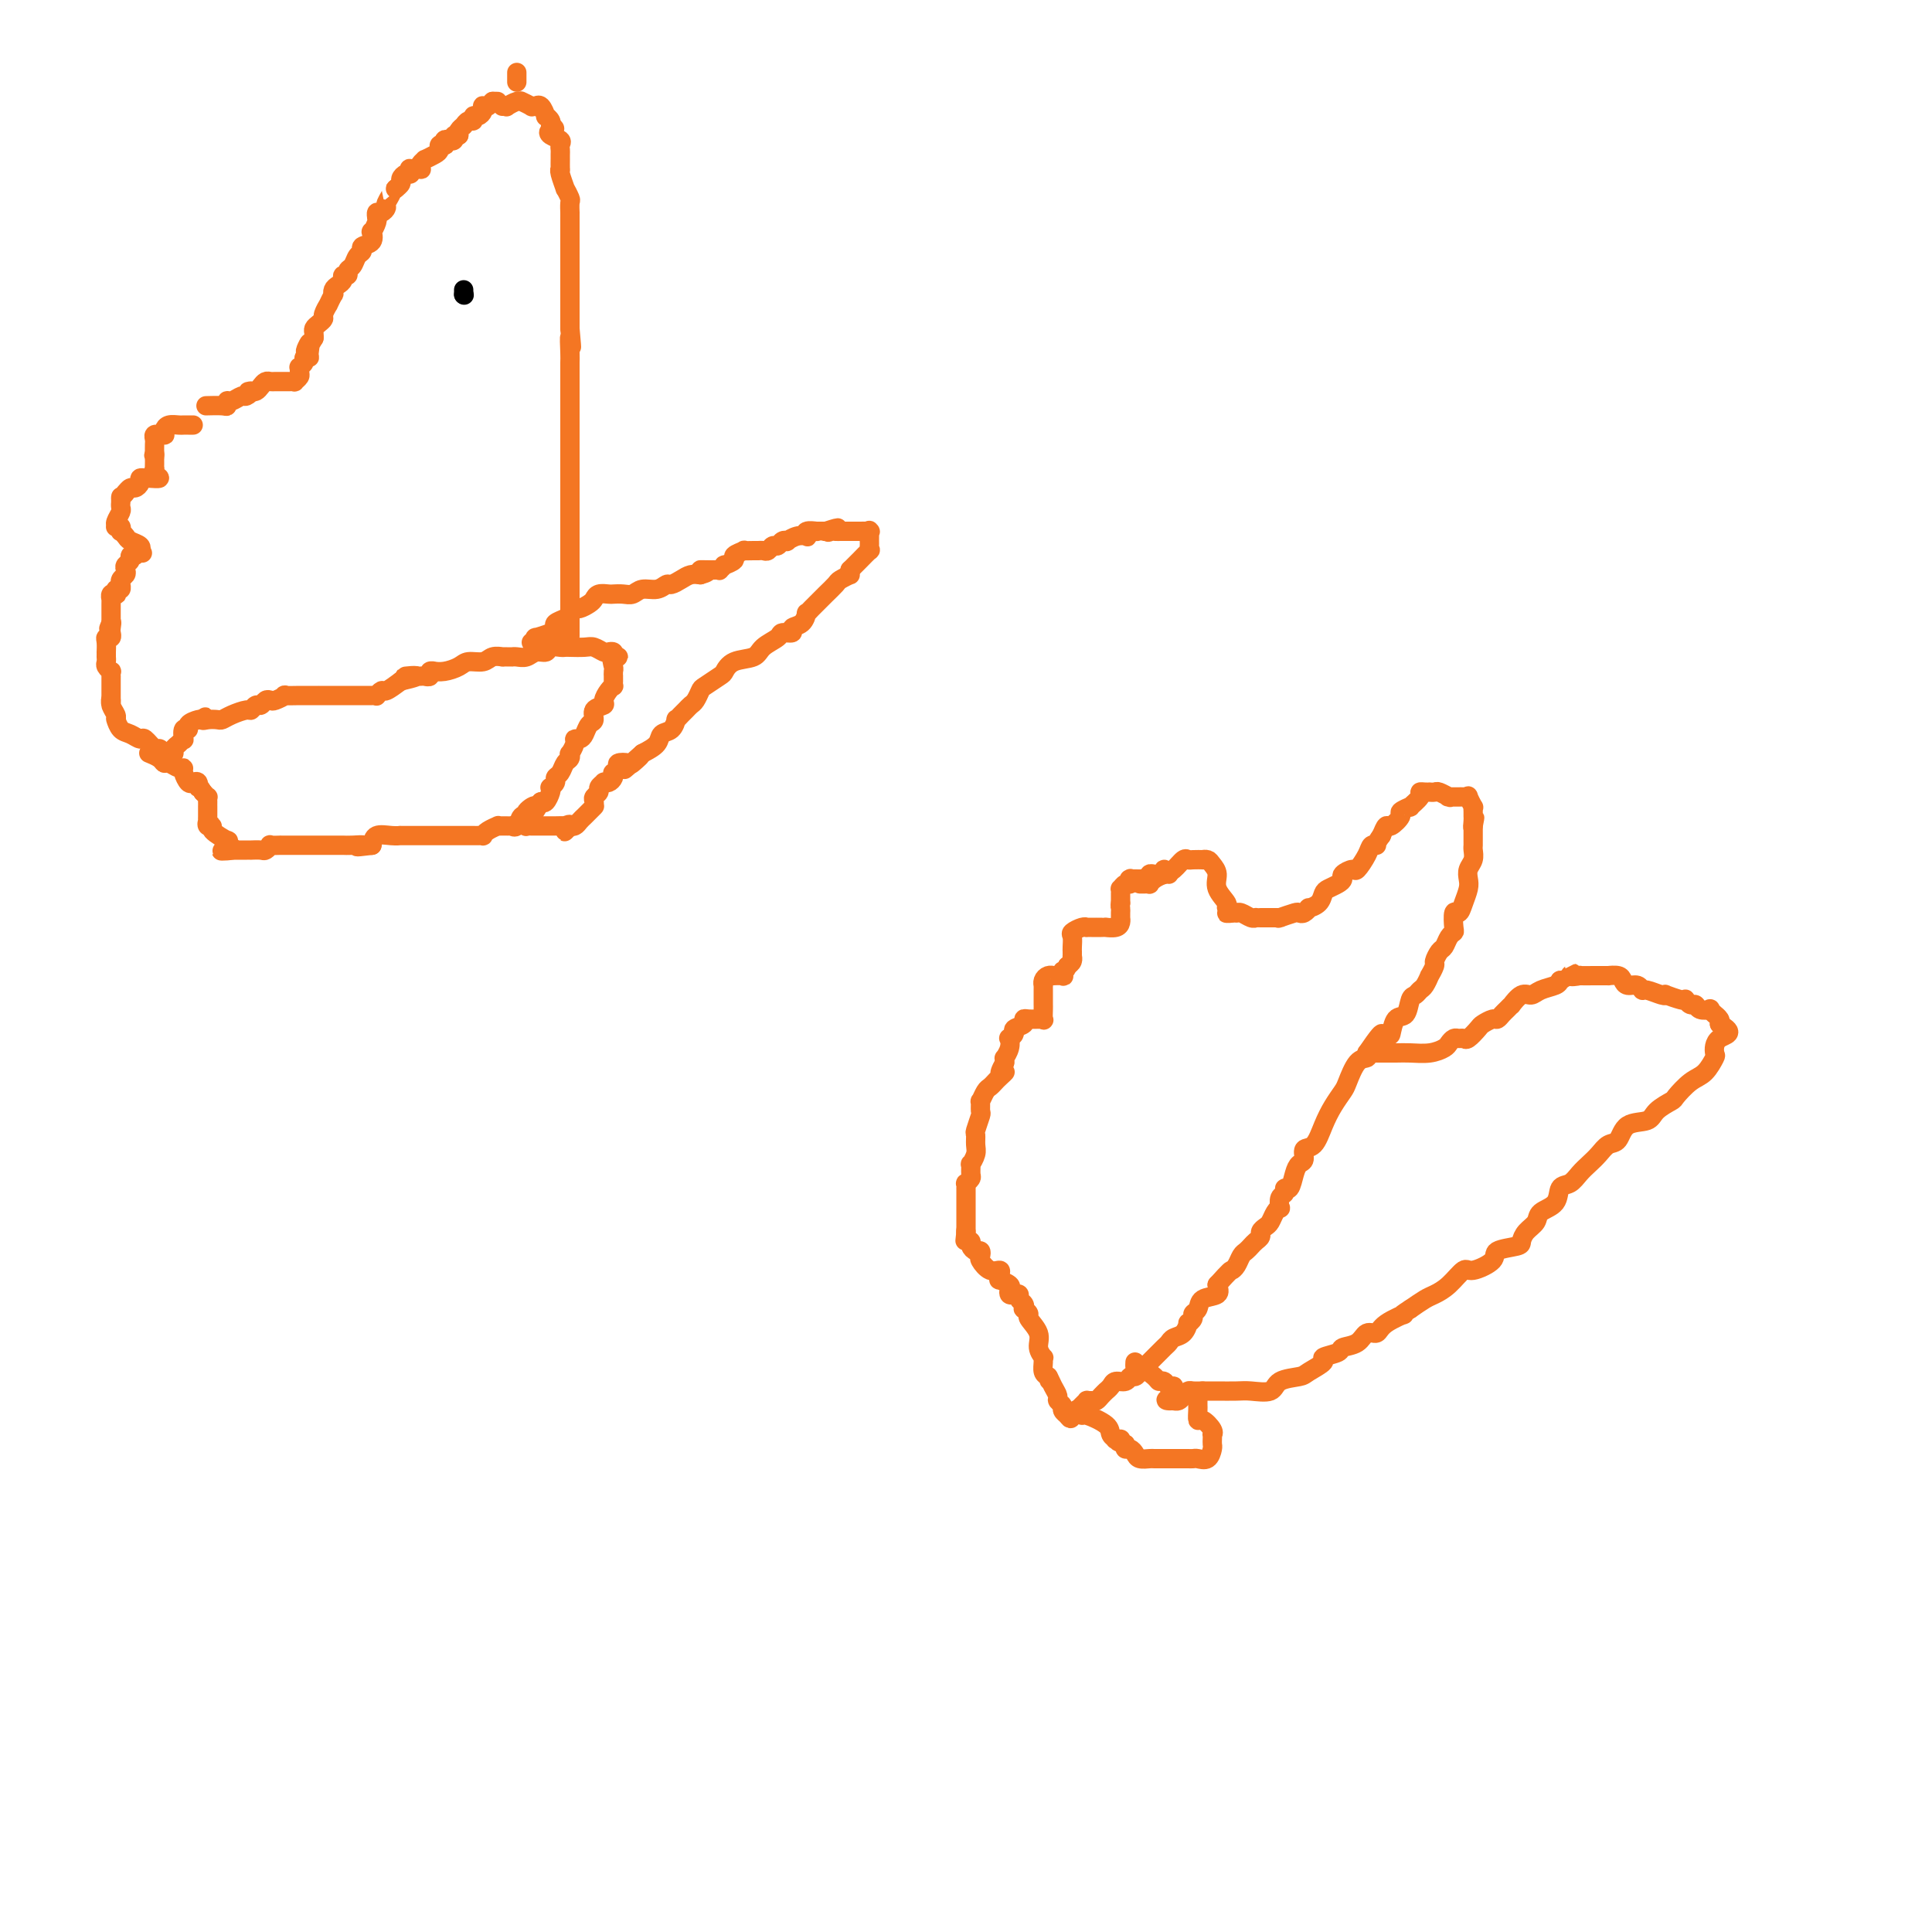 <svg viewBox='0 0 400 400' version='1.1' xmlns='http://www.w3.org/2000/svg' xmlns:xlink='http://www.w3.org/1999/xlink'><g fill='none' stroke='#F47623' stroke-width='4' stroke-linecap='round' stroke-linejoin='round'><path d='M103,21c0.000,0.000 -1.000,0.000 -1,0'/><path d='M102,21c-0.321,0.223 -0.625,0.782 -1,1c-0.375,0.218 -0.822,0.096 -1,0c-0.178,-0.096 -0.085,-0.165 0,0c0.085,0.165 0.164,0.565 0,1c-0.164,0.435 -0.569,0.905 -1,1c-0.431,0.095 -0.886,-0.185 -1,0c-0.114,0.185 0.114,0.833 0,1c-0.114,0.167 -0.570,-0.149 -1,0c-0.430,0.149 -0.833,0.761 -1,1c-0.167,0.239 -0.096,0.105 0,0c0.096,-0.105 0.218,-0.182 0,0c-0.218,0.182 -0.777,0.623 -1,1c-0.223,0.377 -0.112,0.688 0,1'/><path d='M95,28c-1.321,1.023 -1.125,0.082 -1,0c0.125,-0.082 0.178,0.696 0,1c-0.178,0.304 -0.588,0.133 -1,0c-0.412,-0.133 -0.828,-0.229 -1,0c-0.172,0.229 -0.100,0.782 0,1c0.100,0.218 0.229,0.101 0,0c-0.229,-0.101 -0.817,-0.185 -1,0c-0.183,0.185 0.038,0.641 0,1c-0.038,0.359 -0.336,0.622 -1,1c-0.664,0.378 -1.692,0.872 -2,1c-0.308,0.128 0.106,-0.109 0,0c-0.106,0.109 -0.733,0.564 -1,1c-0.267,0.436 -0.176,0.853 0,1c0.176,0.147 0.437,0.025 0,0c-0.437,-0.025 -1.571,0.049 -2,0c-0.429,-0.049 -0.152,-0.221 0,0c0.152,0.221 0.181,0.833 0,1c-0.181,0.167 -0.571,-0.113 -1,0c-0.429,0.113 -0.899,0.618 -1,1c-0.101,0.382 0.165,0.641 0,1c-0.165,0.359 -0.761,0.817 -1,1c-0.239,0.183 -0.119,0.092 0,0'/><path d='M82,39c-2.174,1.818 -1.108,0.864 -1,1c0.108,0.136 -0.742,1.361 -1,2c-0.258,0.639 0.074,0.693 0,1c-0.074,0.307 -0.555,0.869 -1,1c-0.445,0.131 -0.855,-0.167 -1,0c-0.145,0.167 -0.025,0.799 0,1c0.025,0.201 -0.044,-0.031 0,0c0.044,0.031 0.200,0.323 0,1c-0.200,0.677 -0.757,1.740 -1,2c-0.243,0.260 -0.173,-0.282 0,0c0.173,0.282 0.450,1.389 0,2c-0.450,0.611 -1.627,0.727 -2,1c-0.373,0.273 0.059,0.704 0,1c-0.059,0.296 -0.608,0.457 -1,1c-0.392,0.543 -0.626,1.469 -1,2c-0.374,0.531 -0.888,0.667 -1,1c-0.112,0.333 0.176,0.862 0,1c-0.176,0.138 -0.818,-0.116 -1,0c-0.182,0.116 0.096,0.603 0,1c-0.096,0.397 -0.566,0.703 -1,1c-0.434,0.297 -0.833,0.586 -1,1c-0.167,0.414 -0.101,0.955 0,1c0.101,0.045 0.238,-0.405 0,0c-0.238,0.405 -0.851,1.667 -1,2c-0.149,0.333 0.167,-0.262 0,0c-0.167,0.262 -0.815,1.379 -1,2c-0.185,0.621 0.094,0.744 0,1c-0.094,0.256 -0.561,0.646 -1,1c-0.439,0.354 -0.849,0.672 -1,1c-0.151,0.328 -0.043,0.665 0,1c0.043,0.335 0.022,0.667 0,1'/><path d='M65,70c-2.852,4.918 -1.481,1.713 -1,1c0.481,-0.713 0.073,1.067 0,2c-0.073,0.933 0.191,1.020 0,1c-0.191,-0.020 -0.836,-0.146 -1,0c-0.164,0.146 0.153,0.564 0,1c-0.153,0.436 -0.777,0.891 -1,1c-0.223,0.109 -0.045,-0.129 0,0c0.045,0.129 -0.044,0.623 0,1c0.044,0.377 0.222,0.637 0,1c-0.222,0.363 -0.844,0.829 -1,1c-0.156,0.171 0.152,0.046 0,0c-0.152,-0.046 -0.766,-0.012 -1,0c-0.234,0.012 -0.090,0.003 0,0c0.090,-0.003 0.126,-0.002 0,0c-0.126,0.002 -0.415,0.003 -1,0c-0.585,-0.003 -1.466,-0.011 -2,0c-0.534,0.011 -0.720,0.042 -1,0c-0.280,-0.042 -0.652,-0.156 -1,0c-0.348,0.156 -0.671,0.580 -1,1c-0.329,0.420 -0.666,0.834 -1,1c-0.334,0.166 -0.667,0.083 -1,0'/><path d='M52,81c-1.340,0.244 -0.191,-0.146 0,0c0.191,0.146 -0.575,0.827 -1,1c-0.425,0.173 -0.507,-0.164 -1,0c-0.493,0.164 -1.397,0.829 -2,1c-0.603,0.171 -0.905,-0.150 -1,0c-0.095,0.150 0.016,0.772 0,1c-0.016,0.228 -0.158,0.061 -1,0c-0.842,-0.061 -2.383,-0.018 -3,0c-0.617,0.018 -0.308,0.009 0,0'/><path d='M40,88c-0.449,-0.000 -0.897,-0.001 -1,0c-0.103,0.001 0.141,0.003 0,0c-0.141,-0.003 -0.665,-0.011 -1,0c-0.335,0.011 -0.481,0.041 -1,0c-0.519,-0.041 -1.411,-0.155 -2,0c-0.589,0.155 -0.875,0.578 -1,1c-0.125,0.422 -0.090,0.844 0,1c0.090,0.156 0.234,0.045 0,0c-0.234,-0.045 -0.847,-0.024 -1,0c-0.153,0.024 0.155,0.051 0,0c-0.155,-0.051 -0.774,-0.179 -1,0c-0.226,0.179 -0.061,0.663 0,1c0.061,0.337 0.017,0.525 0,1c-0.017,0.475 -0.009,1.238 0,2'/><path d='M32,94c-0.309,0.710 -0.083,-0.016 0,0c0.083,0.016 0.023,0.774 0,1c-0.023,0.226 -0.008,-0.080 0,0c0.008,0.080 0.008,0.547 0,1c-0.008,0.453 -0.023,0.892 0,1c0.023,0.108 0.084,-0.114 0,0c-0.084,0.114 -0.314,0.566 0,1c0.314,0.434 1.171,0.851 1,1c-0.171,0.149 -1.369,0.030 -2,0c-0.631,-0.030 -0.694,0.029 -1,0c-0.306,-0.029 -0.856,-0.148 -1,0c-0.144,0.148 0.119,0.562 0,1c-0.119,0.438 -0.620,0.901 -1,1c-0.380,0.099 -0.641,-0.166 -1,0c-0.359,0.166 -0.817,0.762 -1,1c-0.183,0.238 -0.092,0.119 0,0'/><path d='M26,102c-1.155,1.481 -1.042,1.185 -1,1c0.042,-0.185 0.012,-0.258 0,0c-0.012,0.258 -0.007,0.846 0,1c0.007,0.154 0.016,-0.127 0,0c-0.016,0.127 -0.058,0.661 0,1c0.058,0.339 0.215,0.482 0,1c-0.215,0.518 -0.804,1.411 -1,2c-0.196,0.589 -0.001,0.875 0,1c0.001,0.125 -0.193,0.089 0,0c0.193,-0.089 0.771,-0.231 1,0c0.229,0.231 0.107,0.835 0,1c-0.107,0.165 -0.201,-0.110 0,0c0.201,0.110 0.695,0.604 1,1c0.305,0.396 0.422,0.695 1,1c0.578,0.305 1.619,0.618 2,1c0.381,0.382 0.103,0.834 0,1c-0.103,0.166 -0.029,0.048 0,0c0.029,-0.048 0.015,-0.024 0,0'/><path d='M29,114c0.839,0.945 0.436,0.309 0,0c-0.436,-0.309 -0.905,-0.290 -1,0c-0.095,0.290 0.185,0.851 0,1c-0.185,0.149 -0.833,-0.115 -1,0c-0.167,0.115 0.148,0.608 0,1c-0.148,0.392 -0.757,0.684 -1,1c-0.243,0.316 -0.118,0.658 0,1c0.118,0.342 0.229,0.684 0,1c-0.229,0.316 -0.797,0.605 -1,1c-0.203,0.395 -0.041,0.894 0,1c0.041,0.106 -0.041,-0.182 0,0c0.041,0.182 0.203,0.832 0,1c-0.203,0.168 -0.772,-0.147 -1,0c-0.228,0.147 -0.114,0.757 0,1c0.114,0.243 0.227,0.121 0,0c-0.227,-0.121 -0.793,-0.240 -1,0c-0.207,0.240 -0.056,0.839 0,1c0.056,0.161 0.015,-0.115 0,0c-0.015,0.115 -0.004,0.622 0,1c0.004,0.378 0.001,0.626 0,1c-0.001,0.374 -0.000,0.873 0,1c0.000,0.127 0.000,-0.120 0,0c-0.000,0.120 -0.000,0.606 0,1c0.000,0.394 0.000,0.697 0,1'/><path d='M23,129c-0.928,2.276 -0.249,0.465 0,0c0.249,-0.465 0.068,0.415 0,1c-0.068,0.585 -0.022,0.874 0,1c0.022,0.126 0.020,0.088 0,0c-0.020,-0.088 -0.058,-0.226 0,0c0.058,0.226 0.212,0.816 0,1c-0.212,0.184 -0.789,-0.038 -1,0c-0.211,0.038 -0.057,0.336 0,1c0.057,0.664 0.015,1.694 0,2c-0.015,0.306 -0.004,-0.111 0,0c0.004,0.111 -0.000,0.750 0,1c0.000,0.250 0.004,0.109 0,0c-0.004,-0.109 -0.015,-0.188 0,0c0.015,0.188 0.057,0.643 0,1c-0.057,0.357 -0.211,0.618 0,1c0.211,0.382 0.789,0.887 1,1c0.211,0.113 0.057,-0.164 0,0c-0.057,0.164 -0.015,0.769 0,1c0.015,0.231 0.004,0.089 0,0c-0.004,-0.089 -0.001,-0.126 0,0c0.001,0.126 0.000,0.415 0,1c-0.000,0.585 -0.000,1.465 0,2c0.000,0.535 0.000,0.724 0,1c-0.000,0.276 -0.000,0.638 0,1'/><path d='M23,145c0.016,2.443 0.057,0.550 0,0c-0.057,-0.550 -0.212,0.243 0,1c0.212,0.757 0.791,1.478 1,2c0.209,0.522 0.048,0.846 0,1c-0.048,0.154 0.019,0.137 0,0c-0.019,-0.137 -0.122,-0.393 0,0c0.122,0.393 0.470,1.433 1,2c0.530,0.567 1.241,0.659 2,1c0.759,0.341 1.566,0.932 2,1c0.434,0.068 0.495,-0.388 1,0c0.505,0.388 1.455,1.621 2,2c0.545,0.379 0.685,-0.095 1,0c0.315,0.095 0.806,0.758 1,1c0.194,0.242 0.090,0.062 0,0c-0.090,-0.062 -0.165,-0.005 0,0c0.165,0.005 0.570,-0.041 1,0c0.430,0.041 0.886,0.171 1,0c0.114,-0.171 -0.114,-0.642 0,-1c0.114,-0.358 0.571,-0.603 1,-1c0.429,-0.397 0.831,-0.946 1,-1c0.169,-0.054 0.104,0.388 0,0c-0.104,-0.388 -0.249,-1.607 0,-2c0.249,-0.393 0.891,0.039 1,0c0.109,-0.039 -0.317,-0.549 0,-1c0.317,-0.451 1.376,-0.843 2,-1c0.624,-0.157 0.812,-0.078 1,0'/><path d='M42,149c1.052,-1.084 0.181,-0.293 0,0c-0.181,0.293 0.326,0.089 1,0c0.674,-0.089 1.514,-0.061 2,0c0.486,0.061 0.616,0.156 1,0c0.384,-0.156 1.020,-0.563 2,-1c0.980,-0.437 2.304,-0.906 3,-1c0.696,-0.094 0.764,0.185 1,0c0.236,-0.185 0.639,-0.833 1,-1c0.361,-0.167 0.679,0.148 1,0c0.321,-0.148 0.644,-0.758 1,-1c0.356,-0.242 0.746,-0.118 1,0c0.254,0.118 0.371,0.228 1,0c0.629,-0.228 1.770,-0.793 2,-1c0.230,-0.207 -0.451,-0.055 0,0c0.451,0.055 2.033,0.015 3,0c0.967,-0.015 1.320,-0.004 2,0c0.680,0.004 1.686,0.001 2,0c0.314,-0.001 -0.063,-0.000 0,0c0.063,0.000 0.566,0.000 1,0c0.434,-0.000 0.799,-0.000 1,0c0.201,0.000 0.238,-0.000 1,0c0.762,0.000 2.249,0.000 3,0c0.751,-0.000 0.766,-0.000 1,0c0.234,0.000 0.689,0.001 1,0c0.311,-0.001 0.479,-0.004 1,0c0.521,0.004 1.395,0.017 2,0c0.605,-0.017 0.941,-0.062 1,0c0.059,0.062 -0.159,0.233 0,0c0.159,-0.233 0.697,-0.870 1,-1c0.303,-0.130 0.372,0.249 1,0c0.628,-0.249 1.814,-1.124 3,-2'/><path d='M83,141c6.399,-1.465 1.895,-1.128 1,-1c-0.895,0.128 1.817,0.049 3,0c1.183,-0.049 0.838,-0.066 1,0c0.162,0.066 0.833,0.214 1,0c0.167,-0.214 -0.170,-0.792 0,-1c0.170,-0.208 0.845,-0.046 1,0c0.155,0.046 -0.211,-0.025 0,0c0.211,0.025 1.001,0.147 2,0c0.999,-0.147 2.209,-0.561 3,-1c0.791,-0.439 1.164,-0.902 2,-1c0.836,-0.098 2.136,0.170 3,0c0.864,-0.170 1.293,-0.778 2,-1c0.707,-0.222 1.691,-0.060 2,0c0.309,0.060 -0.059,0.016 0,0c0.059,-0.016 0.544,-0.003 1,0c0.456,0.003 0.884,-0.003 1,0c0.116,0.003 -0.081,0.016 0,0c0.081,-0.016 0.440,-0.061 1,0c0.560,0.061 1.319,0.226 2,0c0.681,-0.226 1.282,-0.845 2,-1c0.718,-0.155 1.553,0.155 2,0c0.447,-0.155 0.508,-0.773 1,-1c0.492,-0.227 1.416,-0.062 2,0c0.584,0.062 0.829,0.020 1,0c0.171,-0.020 0.269,-0.019 1,0c0.731,0.019 2.094,0.057 3,0c0.906,-0.057 1.353,-0.209 2,0c0.647,0.209 1.493,0.778 2,1c0.507,0.222 0.675,0.098 1,0c0.325,-0.098 0.807,-0.171 1,0c0.193,0.171 0.096,0.585 0,1'/><path d='M127,136c2.011,0.200 0.539,-0.301 0,0c-0.539,0.301 -0.144,1.405 0,2c0.144,0.595 0.039,0.680 0,1c-0.039,0.320 -0.011,0.874 0,1c0.011,0.126 0.004,-0.177 0,0c-0.004,0.177 -0.004,0.834 0,1c0.004,0.166 0.011,-0.159 0,0c-0.011,0.159 -0.039,0.802 0,1c0.039,0.198 0.146,-0.050 0,0c-0.146,0.050 -0.546,0.399 -1,1c-0.454,0.601 -0.962,1.455 -1,2c-0.038,0.545 0.393,0.779 0,1c-0.393,0.221 -1.611,0.427 -2,1c-0.389,0.573 0.049,1.512 0,2c-0.049,0.488 -0.587,0.525 -1,1c-0.413,0.475 -0.703,1.389 -1,2c-0.297,0.611 -0.602,0.919 -1,1c-0.398,0.081 -0.891,-0.066 -1,0c-0.109,0.066 0.164,0.345 0,1c-0.164,0.655 -0.765,1.685 -1,2c-0.235,0.315 -0.106,-0.084 0,0c0.106,0.084 0.187,0.652 0,1c-0.187,0.348 -0.642,0.475 -1,1c-0.358,0.525 -0.618,1.447 -1,2c-0.382,0.553 -0.886,0.739 -1,1c-0.114,0.261 0.163,0.599 0,1c-0.163,0.401 -0.765,0.864 -1,1c-0.235,0.136 -0.104,-0.056 0,0c0.104,0.056 0.182,0.361 0,1c-0.182,0.639 -0.623,1.611 -1,2c-0.377,0.389 -0.688,0.194 -1,0'/><path d='M112,166c-2.422,3.897 -0.977,1.640 -1,1c-0.023,-0.640 -1.513,0.336 -2,1c-0.487,0.664 0.029,1.015 0,1c-0.029,-0.015 -0.603,-0.396 -1,0c-0.397,0.396 -0.618,1.571 -1,2c-0.382,0.429 -0.924,0.114 -1,0c-0.076,-0.114 0.313,-0.028 0,0c-0.313,0.028 -1.328,-0.003 -2,0c-0.672,0.003 -1.003,0.039 -1,0c0.003,-0.039 0.338,-0.154 0,0c-0.338,0.154 -1.349,0.577 -2,1c-0.651,0.423 -0.943,0.845 -1,1c-0.057,0.155 0.120,0.041 0,0c-0.120,-0.041 -0.539,-0.011 -1,0c-0.461,0.011 -0.966,0.003 -1,0c-0.034,-0.003 0.404,-0.001 0,0c-0.404,0.001 -1.649,0.000 -2,0c-0.351,-0.000 0.190,-0.000 0,0c-0.190,0.000 -1.113,0.000 -2,0c-0.887,-0.000 -1.737,-0.000 -2,0c-0.263,0.000 0.062,0.000 0,0c-0.062,-0.000 -0.511,-0.000 -1,0c-0.489,0.000 -1.018,0.000 -1,0c0.018,-0.000 0.584,-0.000 0,0c-0.584,0.000 -2.319,0.000 -3,0c-0.681,-0.000 -0.308,-0.002 -1,0c-0.692,0.002 -2.448,0.006 -3,0c-0.552,-0.006 0.099,-0.022 0,0c-0.099,0.022 -0.950,0.083 -2,0c-1.050,-0.083 -2.300,-0.309 -3,0c-0.700,0.309 -0.850,1.155 -1,2'/><path d='M77,175c-5.003,0.619 -2.509,0.166 -2,0c0.509,-0.166 -0.966,-0.044 -2,0c-1.034,0.044 -1.626,0.012 -2,0c-0.374,-0.012 -0.529,-0.003 -1,0c-0.471,0.003 -1.256,0.001 -2,0c-0.744,-0.001 -1.446,-0.000 -2,0c-0.554,0.000 -0.961,0.000 -1,0c-0.039,-0.000 0.291,-0.000 0,0c-0.291,0.000 -1.201,0.000 -2,0c-0.799,-0.000 -1.486,0.000 -2,0c-0.514,-0.000 -0.855,-0.000 -1,0c-0.145,0.000 -0.096,0.000 0,0c0.096,-0.000 0.238,-0.000 0,0c-0.238,0.000 -0.856,0.000 -1,0c-0.144,-0.000 0.187,-0.001 0,0c-0.187,0.001 -0.891,0.004 -1,0c-0.109,-0.004 0.375,-0.015 0,0c-0.375,0.015 -1.611,0.057 -2,0c-0.389,-0.057 0.069,-0.211 0,0c-0.069,0.211 -0.664,0.789 -1,1c-0.336,0.211 -0.414,0.057 -1,0c-0.586,-0.057 -1.680,-0.015 -2,0c-0.320,0.015 0.135,0.004 0,0c-0.135,-0.004 -0.861,-0.001 -1,0c-0.139,0.001 0.309,0.000 0,0c-0.309,-0.000 -1.374,-0.000 -2,0c-0.626,0.000 -0.813,0.000 -1,0'/><path d='M48,176c-4.425,0.220 -0.986,0.271 0,0c0.986,-0.271 -0.479,-0.864 -1,-1c-0.521,-0.136 -0.096,0.184 0,0c0.096,-0.184 -0.136,-0.871 0,-1c0.136,-0.129 0.639,0.301 0,0c-0.639,-0.301 -2.420,-1.333 -3,-2c-0.580,-0.667 0.041,-0.968 0,-1c-0.041,-0.032 -0.743,0.204 -1,0c-0.257,-0.204 -0.069,-0.847 0,-1c0.069,-0.153 0.018,0.184 0,0c-0.018,-0.184 -0.005,-0.889 0,-1c0.005,-0.111 0.001,0.373 0,0c-0.001,-0.373 0.000,-1.602 0,-2c-0.000,-0.398 -0.003,0.034 0,0c0.003,-0.034 0.011,-0.535 0,-1c-0.011,-0.465 -0.041,-0.894 0,-1c0.041,-0.106 0.155,0.113 0,0c-0.155,-0.113 -0.577,-0.556 -1,-1'/><path d='M42,164c-1.168,-2.024 -1.087,-1.085 -1,-1c0.087,0.085 0.182,-0.685 0,-1c-0.182,-0.315 -0.639,-0.174 -1,0c-0.361,0.174 -0.625,0.382 -1,0c-0.375,-0.382 -0.860,-1.356 -1,-2c-0.140,-0.644 0.066,-0.960 0,-1c-0.066,-0.040 -0.403,0.196 -1,0c-0.597,-0.196 -1.452,-0.823 -2,-1c-0.548,-0.177 -0.788,0.096 -1,0c-0.212,-0.096 -0.397,-0.562 -1,-1c-0.603,-0.438 -1.624,-0.849 -2,-1c-0.376,-0.151 -0.107,-0.043 0,0c0.107,0.043 0.054,0.022 0,0'/><path d='M110,133c0.505,-0.447 1.009,-0.893 1,-1c-0.009,-0.107 -0.532,0.126 0,0c0.532,-0.126 2.117,-0.611 3,-1c0.883,-0.389 1.063,-0.683 1,-1c-0.063,-0.317 -0.369,-0.659 0,-1c0.369,-0.341 1.412,-0.683 2,-1c0.588,-0.317 0.721,-0.610 1,-1c0.279,-0.390 0.704,-0.879 1,-1c0.296,-0.121 0.465,0.125 1,0c0.535,-0.125 1.438,-0.622 2,-1c0.562,-0.378 0.783,-0.637 1,-1c0.217,-0.363 0.428,-0.828 1,-1c0.572,-0.172 1.503,-0.050 2,0c0.497,0.050 0.559,0.029 1,0c0.441,-0.029 1.260,-0.064 2,0c0.740,0.064 1.402,0.228 2,0c0.598,-0.228 1.133,-0.849 2,-1c0.867,-0.151 2.067,0.166 3,0c0.933,-0.166 1.601,-0.815 2,-1c0.399,-0.185 0.530,0.095 1,0c0.470,-0.095 1.280,-0.564 2,-1c0.720,-0.436 1.348,-0.839 2,-1c0.652,-0.161 1.326,-0.081 2,0'/><path d='M145,119c3.124,-0.845 0.435,-0.959 0,-1c-0.435,-0.041 1.385,-0.010 2,0c0.615,0.010 0.026,-0.001 0,0c-0.026,0.001 0.513,0.015 1,0c0.487,-0.015 0.923,-0.060 1,0c0.077,0.060 -0.206,0.223 0,0c0.206,-0.223 0.900,-0.834 1,-1c0.100,-0.166 -0.396,0.113 0,0c0.396,-0.113 1.682,-0.619 2,-1c0.318,-0.381 -0.332,-0.638 0,-1c0.332,-0.362 1.647,-0.829 2,-1c0.353,-0.171 -0.256,-0.045 0,0c0.256,0.045 1.378,0.008 2,0c0.622,-0.008 0.744,0.013 1,0c0.256,-0.013 0.646,-0.060 1,0c0.354,0.060 0.674,0.226 1,0c0.326,-0.226 0.660,-0.844 1,-1c0.340,-0.156 0.685,0.151 1,0c0.315,-0.151 0.600,-0.759 1,-1c0.400,-0.241 0.917,-0.116 1,0c0.083,0.116 -0.267,0.224 0,0c0.267,-0.224 1.151,-0.778 2,-1c0.849,-0.222 1.663,-0.112 2,0c0.337,0.112 0.198,0.226 0,0c-0.198,-0.226 -0.456,-0.793 0,-1c0.456,-0.207 1.625,-0.056 2,0c0.375,0.056 -0.044,0.015 0,0c0.044,-0.015 0.550,-0.004 1,0c0.450,0.004 0.843,0.001 1,0c0.157,-0.001 0.079,-0.001 0,0'/><path d='M171,110c4.260,-1.392 1.910,-0.373 1,0c-0.910,0.373 -0.380,0.100 0,0c0.380,-0.100 0.610,-0.027 1,0c0.390,0.027 0.941,0.007 1,0c0.059,-0.007 -0.373,-0.002 0,0c0.373,0.002 1.549,0.001 2,0c0.451,-0.001 0.175,-0.000 0,0c-0.175,0.000 -0.250,-0.000 0,0c0.250,0.000 0.823,0.001 1,0c0.177,-0.001 -0.044,-0.002 0,0c0.044,0.002 0.351,0.007 1,0c0.649,-0.007 1.638,-0.028 2,0c0.362,0.028 0.097,0.103 0,0c-0.097,-0.103 -0.024,-0.383 0,0c0.024,0.383 -0.000,1.430 0,2c0.000,0.570 0.025,0.663 0,1c-0.025,0.337 -0.101,0.916 0,1c0.101,0.084 0.378,-0.328 0,0c-0.378,0.328 -1.409,1.396 -2,2c-0.591,0.604 -0.740,0.744 -1,1c-0.260,0.256 -0.630,0.628 -1,1'/><path d='M176,118c-0.506,1.412 0.229,0.942 0,1c-0.229,0.058 -1.423,0.646 -2,1c-0.577,0.354 -0.535,0.476 -1,1c-0.465,0.524 -1.435,1.451 -2,2c-0.565,0.549 -0.725,0.720 -1,1c-0.275,0.280 -0.664,0.670 -1,1c-0.336,0.330 -0.620,0.599 -1,1c-0.380,0.401 -0.856,0.935 -1,1c-0.144,0.065 0.045,-0.337 0,0c-0.045,0.337 -0.325,1.413 -1,2c-0.675,0.587 -1.746,0.685 -2,1c-0.254,0.315 0.310,0.848 0,1c-0.310,0.152 -1.494,-0.077 -2,0c-0.506,0.077 -0.335,0.458 -1,1c-0.665,0.542 -2.165,1.243 -3,2c-0.835,0.757 -1.005,1.569 -2,2c-0.995,0.431 -2.816,0.482 -4,1c-1.184,0.518 -1.732,1.505 -2,2c-0.268,0.495 -0.257,0.500 -1,1c-0.743,0.500 -2.241,1.496 -3,2c-0.759,0.504 -0.781,0.516 -1,1c-0.219,0.484 -0.637,1.440 -1,2c-0.363,0.560 -0.671,0.722 -1,1c-0.329,0.278 -0.678,0.670 -1,1c-0.322,0.330 -0.615,0.598 -1,1c-0.385,0.402 -0.861,0.937 -1,1c-0.139,0.063 0.059,-0.345 0,0c-0.059,0.345 -0.377,1.443 -1,2c-0.623,0.557 -1.552,0.573 -2,1c-0.448,0.427 -0.414,1.265 -1,2c-0.586,0.735 -1.793,1.368 -3,2'/><path d='M133,156c-6.825,6.045 -2.388,2.158 -1,1c1.388,-1.158 -0.273,0.412 -1,1c-0.727,0.588 -0.521,0.195 -1,0c-0.479,-0.195 -1.644,-0.193 -2,0c-0.356,0.193 0.098,0.577 0,1c-0.098,0.423 -0.748,0.884 -1,1c-0.252,0.116 -0.105,-0.113 0,0c0.105,0.113 0.168,0.569 0,1c-0.168,0.431 -0.566,0.836 -1,1c-0.434,0.164 -0.905,0.085 -1,0c-0.095,-0.085 0.185,-0.178 0,0c-0.185,0.178 -0.834,0.626 -1,1c-0.166,0.374 0.151,0.675 0,1c-0.151,0.325 -0.772,0.675 -1,1c-0.228,0.325 -0.064,0.626 0,1c0.064,0.374 0.028,0.821 0,1c-0.028,0.179 -0.049,0.089 0,0c0.049,-0.089 0.168,-0.178 0,0c-0.168,0.178 -0.623,0.622 -1,1c-0.377,0.378 -0.676,0.690 -1,1c-0.324,0.310 -0.675,0.619 -1,1c-0.325,0.381 -0.626,0.833 -1,1c-0.374,0.167 -0.821,0.048 -1,0c-0.179,-0.048 -0.089,-0.024 0,0'/><path d='M118,171c-2.252,2.321 -0.381,0.622 0,0c0.381,-0.622 -0.728,-0.167 -1,0c-0.272,0.167 0.292,0.045 0,0c-0.292,-0.045 -1.440,-0.012 -2,0c-0.560,0.012 -0.532,0.003 -1,0c-0.468,-0.003 -1.432,0.000 -2,0c-0.568,-0.000 -0.741,-0.004 -1,0c-0.259,0.004 -0.605,0.015 -1,0c-0.395,-0.015 -0.838,-0.056 -1,0c-0.162,0.056 -0.044,0.207 0,0c0.044,-0.207 0.012,-0.774 0,-1c-0.012,-0.226 -0.006,-0.113 0,0'/><path d='M107,15c0.000,0.310 0.000,0.619 0,1c0.000,0.381 0.000,0.833 0,1c0.000,0.167 -0.000,0.048 0,0c0.000,-0.048 0.000,-0.024 0,0'/><path d='M104,22c0.474,-0.031 0.948,-0.062 1,0c0.052,0.062 -0.318,0.216 0,0c0.318,-0.216 1.324,-0.804 2,-1c0.676,-0.196 1.022,-0.000 1,0c-0.022,0.000 -0.413,-0.196 0,0c0.413,0.196 1.630,0.782 2,1c0.370,0.218 -0.107,0.066 0,0c0.107,-0.066 0.798,-0.047 1,0c0.202,0.047 -0.086,0.120 0,0c0.086,-0.120 0.545,-0.435 1,0c0.455,0.435 0.907,1.619 1,2c0.093,0.381 -0.171,-0.042 0,0c0.171,0.042 0.778,0.547 1,1c0.222,0.453 0.060,0.853 0,1c-0.060,0.147 -0.017,0.042 0,0c0.017,-0.042 0.009,-0.021 0,0'/><path d='M114,26c1.580,0.797 0.528,0.791 0,1c-0.528,0.209 -0.534,0.633 0,1c0.534,0.367 1.607,0.677 2,1c0.393,0.323 0.105,0.659 0,1c-0.105,0.341 -0.028,0.687 0,1c0.028,0.313 0.008,0.591 0,1c-0.008,0.409 -0.003,0.947 0,1c0.003,0.053 0.005,-0.380 0,0c-0.005,0.380 -0.016,1.574 0,2c0.016,0.426 0.061,0.083 0,0c-0.061,-0.083 -0.227,0.095 0,1c0.227,0.905 0.845,2.538 1,3c0.155,0.462 -0.155,-0.246 0,0c0.155,0.246 0.774,1.445 1,2c0.226,0.555 0.061,0.467 0,1c-0.061,0.533 -0.016,1.686 0,2c0.016,0.314 0.004,-0.210 0,0c-0.004,0.210 -0.001,1.156 0,2c0.001,0.844 0.000,1.586 0,2c-0.000,0.414 -0.000,0.500 0,1c0.000,0.500 0.000,1.415 0,2c-0.000,0.585 -0.000,0.842 0,1c0.000,0.158 0.000,0.219 0,1c-0.000,0.781 -0.000,2.284 0,3c0.000,0.716 0.000,0.647 0,1c-0.000,0.353 -0.000,1.130 0,2c0.000,0.870 0.000,1.833 0,2c-0.000,0.167 -0.000,-0.460 0,0c0.000,0.460 0.000,2.009 0,3c-0.000,0.991 -0.000,1.426 0,2c0.000,0.574 0.000,1.287 0,2'/><path d='M118,68c0.619,6.791 0.166,2.767 0,2c-0.166,-0.767 -0.044,1.721 0,3c0.044,1.279 0.012,1.349 0,2c-0.012,0.651 -0.003,1.883 0,3c0.003,1.117 0.001,2.120 0,3c-0.001,0.880 -0.000,1.638 0,2c0.000,0.362 0.000,0.327 0,1c-0.000,0.673 -0.000,2.053 0,3c0.000,0.947 0.000,1.460 0,2c-0.000,0.540 -0.000,1.107 0,2c0.000,0.893 0.000,2.112 0,3c-0.000,0.888 -0.000,1.444 0,2c0.000,0.556 0.000,1.113 0,2c-0.000,0.887 -0.000,2.104 0,3c0.000,0.896 0.000,1.470 0,2c-0.000,0.530 -0.000,1.016 0,2c0.000,0.984 0.000,2.467 0,3c-0.000,0.533 -0.000,0.117 0,1c0.000,0.883 0.000,3.066 0,4c-0.000,0.934 -0.000,0.620 0,1c0.000,0.380 0.000,1.455 0,2c-0.000,0.545 -0.000,0.562 0,1c0.000,0.438 0.000,1.298 0,2c-0.000,0.702 -0.000,1.248 0,2c0.000,0.752 0.000,1.712 0,2c0.000,0.288 -0.000,-0.094 0,0c0.000,0.094 0.000,0.666 0,1c0.000,0.334 -0.000,0.430 0,1c0.000,0.570 0.000,1.615 0,2c0.000,0.385 -0.000,0.110 0,0c0.000,-0.110 0.000,-0.055 0,0'/><path d='M118,127c0.000,9.178 -0.000,2.622 0,0c0.000,-2.622 0.000,-1.311 0,0'/><path d='M242,181c-0.447,-0.536 -0.894,-1.073 -1,-1c-0.106,0.073 0.130,0.755 0,1c-0.130,0.245 -0.626,0.051 -1,0c-0.374,-0.051 -0.626,0.039 -1,0c-0.374,-0.039 -0.869,-0.207 -1,0c-0.131,0.207 0.101,0.787 0,1c-0.101,0.213 -0.535,0.057 -1,0c-0.465,-0.057 -0.962,-0.016 -1,0c-0.038,0.016 0.383,0.008 0,0c-0.383,-0.008 -1.569,-0.017 -2,0c-0.431,0.017 -0.105,0.061 0,0c0.105,-0.061 -0.010,-0.228 0,0c0.010,0.228 0.146,0.850 0,1c-0.146,0.150 -0.575,-0.171 -1,0c-0.425,0.171 -0.846,0.833 -1,1c-0.154,0.167 -0.041,-0.163 0,0c0.041,0.163 0.011,0.817 0,1c-0.011,0.183 -0.003,-0.105 0,0c0.003,0.105 0.001,0.601 0,1c-0.001,0.399 -0.000,0.699 0,1'/><path d='M232,187c-0.155,0.786 -0.041,0.750 0,1c0.041,0.250 0.011,0.784 0,1c-0.011,0.216 -0.002,0.113 0,0c0.002,-0.113 -0.001,-0.237 0,0c0.001,0.237 0.007,0.834 0,1c-0.007,0.166 -0.025,-0.099 0,0c0.025,0.099 0.095,0.562 0,1c-0.095,0.438 -0.355,0.849 -1,1c-0.645,0.151 -1.675,0.040 -2,0c-0.325,-0.040 0.054,-0.011 0,0c-0.054,0.011 -0.540,0.003 -1,0c-0.460,-0.003 -0.893,-0.001 -1,0c-0.107,0.001 0.113,-0.001 0,0c-0.113,0.001 -0.560,0.003 -1,0c-0.440,-0.003 -0.874,-0.013 -1,0c-0.126,0.013 0.057,0.048 0,0c-0.057,-0.048 -0.355,-0.181 -1,0c-0.645,0.181 -1.637,0.674 -2,1c-0.363,0.326 -0.097,0.484 0,1c0.097,0.516 0.026,1.391 0,2c-0.026,0.609 -0.006,0.951 0,1c0.006,0.049 -0.001,-0.194 0,0c0.001,0.194 0.011,0.825 0,1c-0.011,0.175 -0.041,-0.107 0,0c0.041,0.107 0.155,0.602 0,1c-0.155,0.398 -0.577,0.699 -1,1'/><path d='M221,200c-0.372,1.249 -0.803,0.871 -1,1c-0.197,0.129 -0.161,0.766 0,1c0.161,0.234 0.446,0.065 0,0c-0.446,-0.065 -1.622,-0.028 -2,0c-0.378,0.028 0.042,0.045 0,0c-0.042,-0.045 -0.547,-0.153 -1,0c-0.453,0.153 -0.853,0.567 -1,1c-0.147,0.433 -0.039,0.886 0,1c0.039,0.114 0.011,-0.109 0,0c-0.011,0.109 -0.003,0.550 0,1c0.003,0.450 0.001,0.908 0,1c-0.001,0.092 -0.000,-0.184 0,0c0.000,0.184 -0.000,0.827 0,1c0.000,0.173 0.001,-0.126 0,0c-0.001,0.126 -0.005,0.675 0,1c0.005,0.325 0.017,0.427 0,1c-0.017,0.573 -0.064,1.618 0,2c0.064,0.382 0.237,0.102 0,0c-0.237,-0.102 -0.884,-0.024 -1,0c-0.116,0.024 0.301,-0.005 0,0c-0.301,0.005 -1.319,0.042 -2,0c-0.681,-0.042 -1.023,-0.165 -1,0c0.023,0.165 0.412,0.617 0,1c-0.412,0.383 -1.626,0.697 -2,1c-0.374,0.303 0.092,0.597 0,1c-0.092,0.403 -0.743,0.916 -1,1c-0.257,0.084 -0.121,-0.262 0,0c0.121,0.262 0.228,1.132 0,2c-0.228,0.868 -0.792,1.734 -1,2c-0.208,0.266 -0.059,-0.067 0,0c0.059,0.067 0.030,0.533 0,1'/><path d='M208,220c-1.963,3.499 -0.371,2.246 0,2c0.371,-0.246 -0.479,0.517 -1,1c-0.521,0.483 -0.714,0.688 -1,1c-0.286,0.312 -0.665,0.732 -1,1c-0.335,0.268 -0.625,0.384 -1,1c-0.375,0.616 -0.836,1.731 -1,2c-0.164,0.269 -0.030,-0.308 0,0c0.030,0.308 -0.045,1.500 0,2c0.045,0.500 0.209,0.307 0,1c-0.209,0.693 -0.792,2.271 -1,3c-0.208,0.729 -0.042,0.610 0,1c0.042,0.390 -0.042,1.288 0,2c0.042,0.712 0.208,1.237 0,2c-0.208,0.763 -0.792,1.764 -1,2c-0.208,0.236 -0.042,-0.292 0,0c0.042,0.292 -0.041,1.403 0,2c0.041,0.597 0.207,0.681 0,1c-0.207,0.319 -0.788,0.874 -1,1c-0.212,0.126 -0.057,-0.178 0,0c0.057,0.178 0.015,0.839 0,1c-0.015,0.161 -0.004,-0.179 0,0c0.004,0.179 0.001,0.877 0,1c-0.001,0.123 -0.000,-0.327 0,0c0.000,0.327 0.000,1.432 0,2c-0.000,0.568 -0.000,0.600 0,1c0.000,0.400 0.000,1.169 0,2c-0.000,0.831 -0.000,1.724 0,2c0.000,0.276 0.000,-0.064 0,0c-0.000,0.064 -0.000,0.532 0,1'/><path d='M200,255c-0.447,4.129 -0.064,0.953 0,0c0.064,-0.953 -0.189,0.318 0,1c0.189,0.682 0.822,0.774 1,1c0.178,0.226 -0.097,0.584 0,1c0.097,0.416 0.567,0.890 1,1c0.433,0.110 0.827,-0.143 1,0c0.173,0.143 0.123,0.682 0,1c-0.123,0.318 -0.320,0.415 0,1c0.320,0.585 1.155,1.659 2,2c0.845,0.341 1.698,-0.049 2,0c0.302,0.049 0.053,0.538 0,1c-0.053,0.462 0.090,0.898 0,1c-0.090,0.102 -0.414,-0.130 0,0c0.414,0.130 1.565,0.623 2,1c0.435,0.377 0.154,0.640 0,1c-0.154,0.360 -0.181,0.817 0,1c0.181,0.183 0.571,0.092 1,0c0.429,-0.092 0.898,-0.183 1,0c0.102,0.183 -0.165,0.641 0,1c0.165,0.359 0.760,0.619 1,1c0.240,0.381 0.125,0.881 0,1c-0.125,0.119 -0.259,-0.145 0,0c0.259,0.145 0.910,0.698 1,1c0.090,0.302 -0.382,0.354 0,1c0.382,0.646 1.619,1.888 2,3c0.381,1.112 -0.095,2.094 0,3c0.095,0.906 0.760,1.734 1,2c0.240,0.266 0.054,-0.032 0,0c-0.054,0.032 0.024,0.393 0,1c-0.024,0.607 -0.150,1.459 0,2c0.150,0.541 0.575,0.770 1,1'/><path d='M217,285c0.576,1.919 0.015,0.216 0,0c-0.015,-0.216 0.517,1.055 1,2c0.483,0.945 0.918,1.563 1,2c0.082,0.437 -0.188,0.692 0,1c0.188,0.308 0.834,0.670 1,1c0.166,0.330 -0.148,0.627 0,1c0.148,0.373 0.756,0.821 1,1c0.244,0.179 0.122,0.090 0,0'/><path d='M221,293c0.796,1.286 0.787,0.502 1,0c0.213,-0.502 0.649,-0.723 1,-1c0.351,-0.277 0.619,-0.609 1,-1c0.381,-0.391 0.875,-0.839 1,-1c0.125,-0.161 -0.120,-0.033 0,0c0.120,0.033 0.606,-0.029 1,0c0.394,0.029 0.697,0.149 1,0c0.303,-0.149 0.605,-0.566 1,-1c0.395,-0.434 0.883,-0.886 1,-1c0.117,-0.114 -0.137,0.109 0,0c0.137,-0.109 0.667,-0.550 1,-1c0.333,-0.450 0.471,-0.908 1,-1c0.529,-0.092 1.451,0.183 2,0c0.549,-0.183 0.725,-0.823 1,-1c0.275,-0.177 0.650,0.108 1,0c0.350,-0.108 0.675,-0.610 1,-1c0.325,-0.390 0.651,-0.668 1,-1c0.349,-0.332 0.723,-0.719 1,-1c0.277,-0.281 0.459,-0.455 1,-1c0.541,-0.545 1.441,-1.460 2,-2c0.559,-0.540 0.776,-0.704 1,-1c0.224,-0.296 0.456,-0.723 1,-1c0.544,-0.277 1.399,-0.403 2,-1c0.601,-0.597 0.949,-1.664 1,-2c0.051,-0.336 -0.196,0.061 0,0c0.196,-0.061 0.834,-0.579 1,-1c0.166,-0.421 -0.141,-0.745 0,-1c0.141,-0.255 0.728,-0.439 1,-1c0.272,-0.561 0.227,-1.497 1,-2c0.773,-0.503 2.364,-0.572 3,-1c0.636,-0.428 0.318,-1.214 0,-2'/><path d='M252,266c2.952,-3.278 2.833,-2.972 3,-3c0.167,-0.028 0.622,-0.389 1,-1c0.378,-0.611 0.680,-1.473 1,-2c0.320,-0.527 0.659,-0.718 1,-1c0.341,-0.282 0.683,-0.653 1,-1c0.317,-0.347 0.610,-0.669 1,-1c0.390,-0.331 0.878,-0.669 1,-1c0.122,-0.331 -0.121,-0.653 0,-1c0.121,-0.347 0.607,-0.718 1,-1c0.393,-0.282 0.693,-0.475 1,-1c0.307,-0.525 0.622,-1.383 1,-2c0.378,-0.617 0.818,-0.993 1,-1c0.182,-0.007 0.104,0.354 0,0c-0.104,-0.354 -0.235,-1.425 0,-2c0.235,-0.575 0.836,-0.655 1,-1c0.164,-0.345 -0.110,-0.956 0,-1c0.110,-0.044 0.602,0.478 1,0c0.398,-0.478 0.701,-1.957 1,-3c0.299,-1.043 0.594,-1.650 1,-2c0.406,-0.350 0.924,-0.442 1,-1c0.076,-0.558 -0.288,-1.582 0,-2c0.288,-0.418 1.228,-0.231 2,-1c0.772,-0.769 1.375,-2.493 2,-4c0.625,-1.507 1.271,-2.795 2,-4c0.729,-1.205 1.541,-2.326 2,-3c0.459,-0.674 0.566,-0.902 1,-2c0.434,-1.098 1.194,-3.065 2,-4c0.806,-0.935 1.659,-0.839 2,-1c0.341,-0.161 0.171,-0.581 0,-1'/><path d='M283,218c5.141,-7.534 2.495,-2.370 2,-1c-0.495,1.370 1.163,-1.055 2,-2c0.837,-0.945 0.854,-0.410 1,-1c0.146,-0.590 0.420,-2.305 1,-3c0.580,-0.695 1.464,-0.370 2,-1c0.536,-0.630 0.722,-2.215 1,-3c0.278,-0.785 0.648,-0.769 1,-1c0.352,-0.231 0.687,-0.710 1,-1c0.313,-0.290 0.605,-0.391 1,-1c0.395,-0.609 0.893,-1.725 1,-2c0.107,-0.275 -0.179,0.292 0,0c0.179,-0.292 0.821,-1.444 1,-2c0.179,-0.556 -0.106,-0.517 0,-1c0.106,-0.483 0.603,-1.489 1,-2c0.397,-0.511 0.694,-0.527 1,-1c0.306,-0.473 0.621,-1.404 1,-2c0.379,-0.596 0.822,-0.858 1,-1c0.178,-0.142 0.090,-0.163 0,-1c-0.090,-0.837 -0.181,-2.489 0,-3c0.181,-0.511 0.636,0.120 1,0c0.364,-0.120 0.637,-0.990 1,-2c0.363,-1.010 0.815,-2.158 1,-3c0.185,-0.842 0.102,-1.377 0,-2c-0.102,-0.623 -0.224,-1.333 0,-2c0.224,-0.667 0.792,-1.292 1,-2c0.208,-0.708 0.056,-1.499 0,-2c-0.056,-0.501 -0.015,-0.712 0,-1c0.015,-0.288 0.004,-0.655 0,-1c-0.004,-0.345 -0.001,-0.670 0,-1c0.001,-0.330 0.000,-0.666 0,-1c-0.000,-0.334 -0.000,-0.667 0,-1'/><path d='M305,171c0.619,-3.356 0.165,-0.746 0,0c-0.165,0.746 -0.043,-0.372 0,-1c0.043,-0.628 0.008,-0.764 0,-1c-0.008,-0.236 0.013,-0.571 0,-1c-0.013,-0.429 -0.059,-0.952 0,-1c0.059,-0.048 0.222,0.379 0,0c-0.222,-0.379 -0.828,-1.566 -1,-2c-0.172,-0.434 0.090,-0.116 0,0c-0.090,0.116 -0.532,0.031 -1,0c-0.468,-0.031 -0.961,-0.007 -1,0c-0.039,0.007 0.375,-0.002 0,0c-0.375,0.002 -1.539,0.015 -2,0c-0.461,-0.015 -0.218,-0.056 0,0c0.218,0.056 0.413,0.211 0,0c-0.413,-0.211 -1.434,-0.789 -2,-1c-0.566,-0.211 -0.678,-0.057 -1,0c-0.322,0.057 -0.855,0.017 -1,0c-0.145,-0.017 0.097,-0.011 0,0c-0.097,0.011 -0.531,0.026 -1,0c-0.469,-0.026 -0.971,-0.095 -1,0c-0.029,0.095 0.414,0.353 0,1c-0.414,0.647 -1.687,1.684 -2,2c-0.313,0.316 0.334,-0.089 0,0c-0.334,0.089 -1.647,0.670 -2,1c-0.353,0.330 0.256,0.408 0,1c-0.256,0.592 -1.377,1.698 -2,2c-0.623,0.302 -0.750,-0.199 -1,0c-0.250,0.199 -0.625,1.100 -1,2'/><path d='M286,173c-1.411,1.865 -0.940,2.026 -1,2c-0.060,-0.026 -0.651,-0.239 -1,0c-0.349,0.239 -0.457,0.928 -1,2c-0.543,1.072 -1.520,2.525 -2,3c-0.480,0.475 -0.461,-0.027 -1,0c-0.539,0.027 -1.636,0.584 -2,1c-0.364,0.416 0.006,0.692 0,1c-0.006,0.308 -0.388,0.647 -1,1c-0.612,0.353 -1.456,0.721 -2,1c-0.544,0.279 -0.790,0.471 -1,1c-0.210,0.529 -0.386,1.396 -1,2c-0.614,0.604 -1.668,0.945 -2,1c-0.332,0.055 0.057,-0.178 0,0c-0.057,0.178 -0.562,0.766 -1,1c-0.438,0.234 -0.810,0.115 -1,0c-0.190,-0.115 -0.198,-0.227 -1,0c-0.802,0.227 -2.399,0.793 -3,1c-0.601,0.207 -0.206,0.055 0,0c0.206,-0.055 0.223,-0.015 0,0c-0.223,0.015 -0.686,0.004 -1,0c-0.314,-0.004 -0.478,0.000 -1,0c-0.522,-0.000 -1.400,-0.004 -2,0c-0.600,0.004 -0.921,0.015 -1,0c-0.079,-0.015 0.085,-0.057 0,0c-0.085,0.057 -0.418,0.211 -1,0c-0.582,-0.211 -1.414,-0.789 -2,-1c-0.586,-0.211 -0.927,-0.057 -1,0c-0.073,0.057 0.122,0.016 0,0c-0.122,-0.016 -0.561,-0.008 -1,0'/><path d='M255,189c-2.251,0.055 -0.378,0.191 0,0c0.378,-0.191 -0.739,-0.709 -1,-1c-0.261,-0.291 0.334,-0.355 0,-1c-0.334,-0.645 -1.596,-1.872 -2,-3c-0.404,-1.128 0.051,-2.159 0,-3c-0.051,-0.841 -0.609,-1.493 -1,-2c-0.391,-0.507 -0.616,-0.867 -1,-1c-0.384,-0.133 -0.928,-0.037 -1,0c-0.072,0.037 0.329,0.017 0,0c-0.329,-0.017 -1.386,-0.030 -2,0c-0.614,0.030 -0.784,0.102 -1,0c-0.216,-0.102 -0.479,-0.377 -1,0c-0.521,0.377 -1.302,1.408 -2,2c-0.698,0.592 -1.314,0.747 -2,1c-0.686,0.253 -1.441,0.604 -2,1c-0.559,0.396 -0.920,0.838 -1,1c-0.080,0.162 0.123,0.043 0,0c-0.123,-0.043 -0.572,-0.012 -1,0c-0.428,0.012 -0.837,0.003 -1,0c-0.163,-0.003 -0.082,-0.002 0,0'/><path d='M285,218c0.147,-0.002 0.295,-0.004 1,0c0.705,0.004 1.968,0.012 3,0c1.032,-0.012 1.835,-0.046 3,0c1.165,0.046 2.693,0.170 4,0c1.307,-0.170 2.392,-0.635 3,-1c0.608,-0.365 0.739,-0.632 1,-1c0.261,-0.368 0.651,-0.837 1,-1c0.349,-0.163 0.656,-0.018 1,0c0.344,0.018 0.726,-0.090 1,0c0.274,0.090 0.441,0.379 1,0c0.559,-0.379 1.512,-1.425 2,-2c0.488,-0.575 0.512,-0.678 1,-1c0.488,-0.322 1.441,-0.861 2,-1c0.559,-0.139 0.722,0.123 1,0c0.278,-0.123 0.669,-0.629 1,-1c0.331,-0.371 0.603,-0.606 1,-1c0.397,-0.394 0.920,-0.946 1,-1c0.080,-0.054 -0.284,0.389 0,0c0.284,-0.389 1.214,-1.610 2,-2c0.786,-0.390 1.427,0.050 2,0c0.573,-0.050 1.077,-0.590 2,-1c0.923,-0.410 2.264,-0.688 3,-1c0.736,-0.312 0.868,-0.656 1,-1'/><path d='M323,203c4.032,-2.392 2.112,-1.373 2,-1c-0.112,0.373 1.586,0.100 2,0c0.414,-0.100 -0.455,-0.027 0,0c0.455,0.027 2.234,0.006 3,0c0.766,-0.006 0.520,0.001 1,0c0.480,-0.001 1.686,-0.010 2,0c0.314,0.010 -0.263,0.040 0,0c0.263,-0.040 1.366,-0.150 2,0c0.634,0.150 0.798,0.561 1,1c0.202,0.439 0.443,0.906 1,1c0.557,0.094 1.432,-0.185 2,0c0.568,0.185 0.829,0.833 1,1c0.171,0.167 0.252,-0.148 1,0c0.748,0.148 2.162,0.758 3,1c0.838,0.242 1.099,0.116 1,0c-0.099,-0.116 -0.560,-0.223 0,0c0.560,0.223 2.139,0.777 3,1c0.861,0.223 1.003,0.116 1,0c-0.003,-0.116 -0.151,-0.241 0,0c0.151,0.241 0.600,0.848 1,1c0.400,0.152 0.752,-0.151 1,0c0.248,0.151 0.391,0.758 1,1c0.609,0.242 1.684,0.120 2,0c0.316,-0.120 -0.125,-0.239 0,0c0.125,0.239 0.817,0.837 1,1c0.183,0.163 -0.143,-0.110 0,0c0.143,0.110 0.755,0.603 1,1c0.245,0.397 0.122,0.699 0,1'/><path d='M356,212c3.625,2.049 1.187,2.172 0,3c-1.187,0.828 -1.124,2.362 -1,3c0.124,0.638 0.309,0.380 0,1c-0.309,0.620 -1.112,2.119 -2,3c-0.888,0.881 -1.860,1.143 -3,2c-1.140,0.857 -2.449,2.307 -3,3c-0.551,0.693 -0.346,0.627 -1,1c-0.654,0.373 -2.167,1.184 -3,2c-0.833,0.816 -0.986,1.636 -2,2c-1.014,0.364 -2.891,0.272 -4,1c-1.109,0.728 -1.452,2.278 -2,3c-0.548,0.722 -1.301,0.617 -2,1c-0.699,0.383 -1.343,1.252 -2,2c-0.657,0.748 -1.326,1.373 -2,2c-0.674,0.627 -1.354,1.256 -2,2c-0.646,0.744 -1.257,1.603 -2,2c-0.743,0.397 -1.617,0.333 -2,1c-0.383,0.667 -0.274,2.066 -1,3c-0.726,0.934 -2.285,1.402 -3,2c-0.715,0.598 -0.585,1.325 -1,2c-0.415,0.675 -1.376,1.296 -2,2c-0.624,0.704 -0.913,1.489 -1,2c-0.087,0.511 0.028,0.747 -1,1c-1.028,0.253 -3.198,0.522 -4,1c-0.802,0.478 -0.235,1.165 -1,2c-0.765,0.835 -2.862,1.820 -4,2c-1.138,0.180 -1.319,-0.443 -2,0c-0.681,0.443 -1.863,1.954 -3,3c-1.137,1.046 -2.229,1.628 -3,2c-0.771,0.372 -1.220,0.535 -2,1c-0.780,0.465 -1.890,1.233 -3,2'/><path d='M292,271c-3.412,2.151 -0.943,1.028 -1,1c-0.057,-0.028 -2.639,1.039 -4,2c-1.361,0.961 -1.500,1.816 -2,2c-0.500,0.184 -1.361,-0.301 -2,0c-0.639,0.301 -1.054,1.389 -2,2c-0.946,0.611 -2.421,0.745 -3,1c-0.579,0.255 -0.260,0.632 -1,1c-0.740,0.368 -2.538,0.727 -3,1c-0.462,0.273 0.412,0.459 0,1c-0.412,0.541 -2.109,1.437 -3,2c-0.891,0.563 -0.975,0.792 -2,1c-1.025,0.208 -2.991,0.396 -4,1c-1.009,0.604 -1.061,1.626 -2,2c-0.939,0.374 -2.766,0.100 -4,0c-1.234,-0.100 -1.875,-0.028 -3,0c-1.125,0.028 -2.735,0.010 -4,0c-1.265,-0.010 -2.184,-0.013 -3,0c-0.816,0.013 -1.529,0.042 -2,0c-0.471,-0.042 -0.701,-0.155 -1,0c-0.299,0.155 -0.668,0.578 -1,1c-0.332,0.422 -0.628,0.844 -1,1c-0.372,0.156 -0.821,0.044 -1,0c-0.179,-0.044 -0.090,-0.022 0,0'/><path d='M243,290c-3.091,0.126 -0.817,-0.559 0,-1c0.817,-0.441 0.177,-0.640 0,-1c-0.177,-0.360 0.109,-0.883 0,-1c-0.109,-0.117 -0.614,0.171 -1,0c-0.386,-0.171 -0.653,-0.801 -1,-1c-0.347,-0.199 -0.772,0.034 -1,0c-0.228,-0.034 -0.257,-0.335 -1,-1c-0.743,-0.665 -2.199,-1.694 -3,-2c-0.801,-0.306 -0.946,0.110 -1,0c-0.054,-0.110 -0.015,-0.746 0,-1c0.015,-0.254 0.008,-0.127 0,0'/><path d='M249,288c-0.423,0.446 -0.845,0.892 -1,1c-0.155,0.108 -0.042,-0.121 0,0c0.042,0.121 0.013,0.591 0,1c-0.013,0.409 -0.010,0.757 0,1c0.010,0.243 0.027,0.381 0,1c-0.027,0.619 -0.098,1.720 0,2c0.098,0.280 0.366,-0.261 1,0c0.634,0.261 1.634,1.324 2,2c0.366,0.676 0.098,0.965 0,1c-0.098,0.035 -0.026,-0.183 0,0c0.026,0.183 0.008,0.769 0,1c-0.008,0.231 -0.004,0.108 0,0c0.004,-0.108 0.008,-0.201 0,0c-0.008,0.201 -0.030,0.695 0,1c0.030,0.305 0.110,0.422 0,1c-0.110,0.578 -0.411,1.619 -1,2c-0.589,0.381 -1.467,0.102 -2,0c-0.533,-0.102 -0.720,-0.027 -1,0c-0.280,0.027 -0.653,0.007 -1,0c-0.347,-0.007 -0.669,-0.002 -1,0c-0.331,0.002 -0.670,0.001 -1,0c-0.330,-0.001 -0.651,-0.000 -1,0c-0.349,0.000 -0.727,0.001 -1,0c-0.273,-0.001 -0.440,-0.003 -1,0c-0.560,0.003 -1.512,0.011 -2,0c-0.488,-0.011 -0.513,-0.041 -1,0c-0.487,0.041 -1.437,0.152 -2,0c-0.563,-0.152 -0.738,-0.566 -1,-1c-0.262,-0.434 -0.609,-0.886 -1,-1c-0.391,-0.114 -0.826,0.110 -1,0c-0.174,-0.110 -0.087,-0.555 0,-1'/><path d='M233,299c-2.791,-0.688 -1.270,-0.908 -1,-1c0.270,-0.092 -0.713,-0.057 -1,0c-0.287,0.057 0.120,0.135 0,0c-0.120,-0.135 -0.768,-0.485 -1,-1c-0.232,-0.515 -0.048,-1.196 -1,-2c-0.952,-0.804 -3.039,-1.731 -4,-2c-0.961,-0.269 -0.797,0.120 -1,0c-0.203,-0.120 -0.772,-0.749 -1,-1c-0.228,-0.251 -0.114,-0.126 0,0'/></g>
<g fill='none' stroke='#000000' stroke-width='4' stroke-linecap='round' stroke-linejoin='round'><path d='M96,60c0.000,0.422 0.000,0.844 0,1c0.000,0.156 0.000,0.044 0,0c-0.000,-0.044 0.000,-0.022 0,0'/><path d='M96,61c0.000,0.000 0.100,0.100 0.1,0.1'/></g>
</svg>